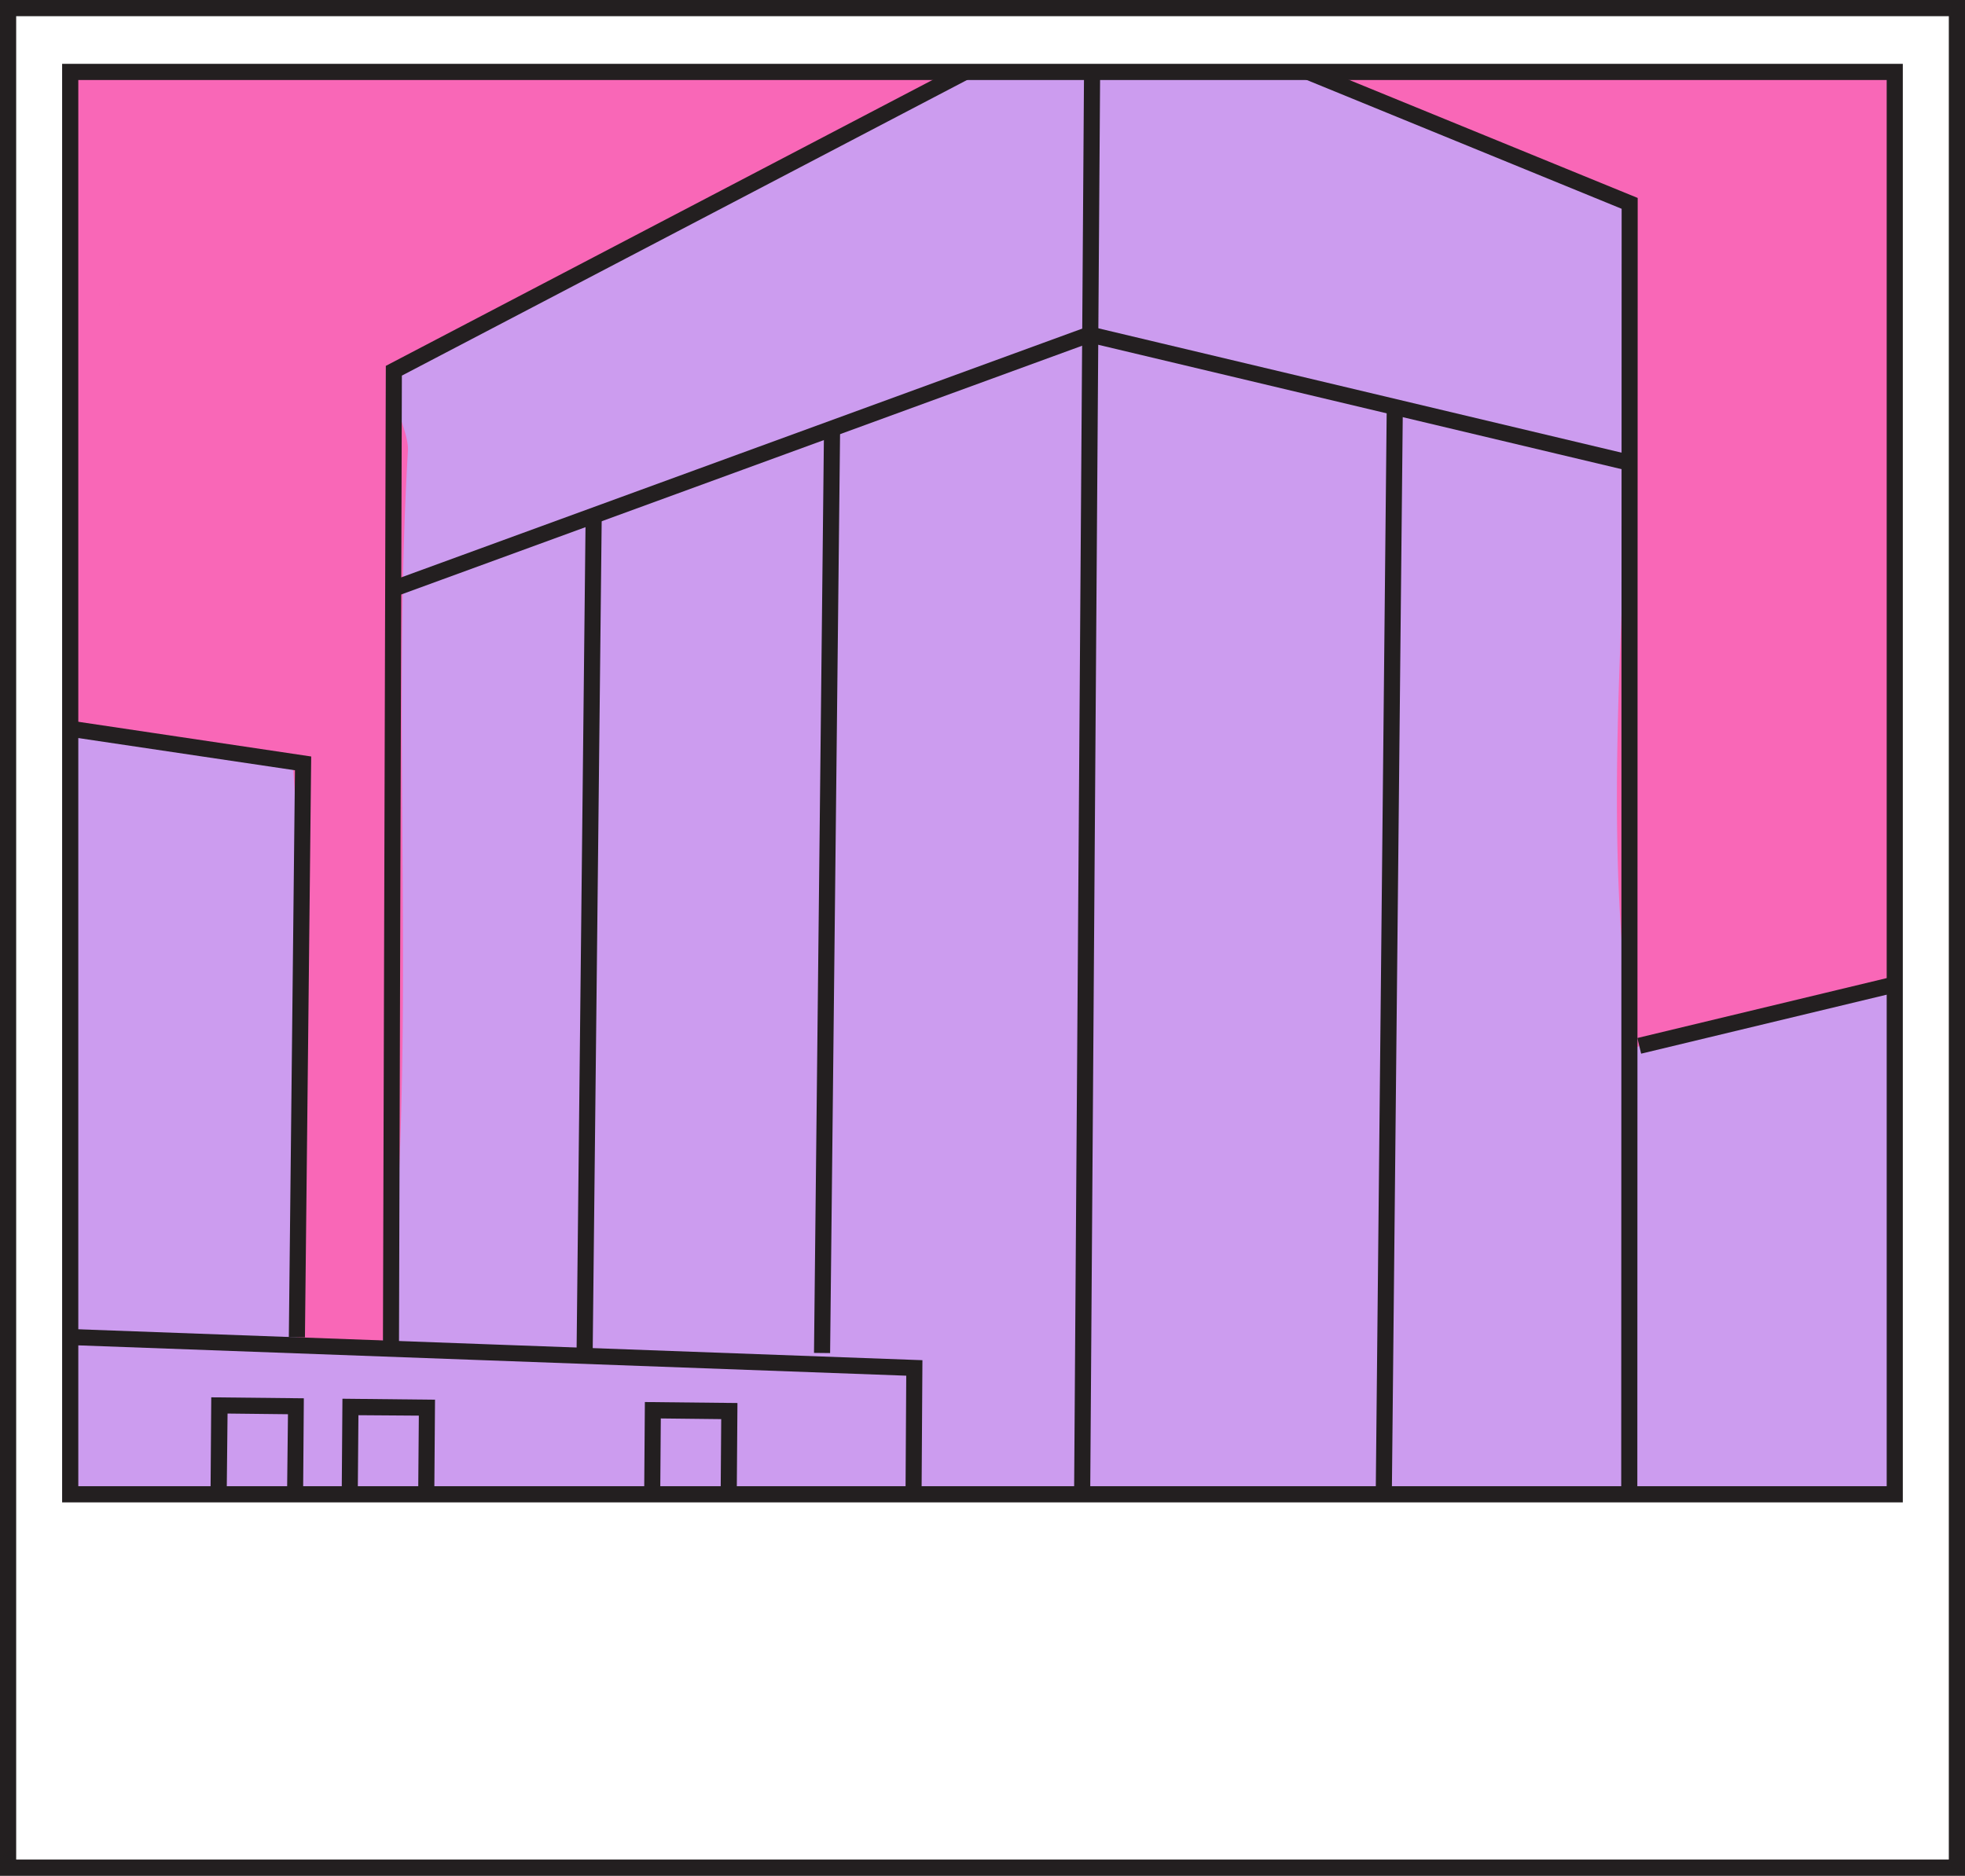 <svg xmlns="http://www.w3.org/2000/svg" xmlns:xlink="http://www.w3.org/1999/xlink" viewBox="0 0 320.71 306.17"><rect x="0" y="0" width="320.71" height="306.17" fill="#808080" stroke="none"/><defs><style>.cls-1{fill:none;}.cls-2{fill:#fff;}.cls-3{fill:#231f20;}.cls-4{clip-path:url(#clip-path);}.cls-5{fill:#f967b7;}.cls-6{fill:#cc9cef;}.cls-7{fill:#ffec5f;}</style><clipPath id="clip-path"><rect class="cls-1" x="11.46" y="11.74" width="297.78" height="232.17"/></clipPath></defs><g id="Layer_2" data-name="Layer 2"><g id="Layer_1-2" data-name="Layer 1"><rect class="cls-2" x="1.32" y="1.32" width="318.07" height="303.53"/><path class="cls-3" d="M320.71,306.17H0V0H320.71ZM2.64,303.53H318.07V2.64H2.64Z"/><g class="cls-4"><rect class="cls-5" x="11.46" y="11.74" width="297.78" height="232.17"/><polygon class="cls-5" points="298.31 239.65 19.79 240.92 19.46 13.51 297.98 12.23 298.31 239.65"/><path class="cls-6" d="M266.57,171.08l.09.69-.09-.69q-1,.31-2.07.66,1-.35,2.07-.66c-6.82-45.94,2-91.72-1.55-137.62C249.48,26.16,223.47,17,208.53,8.6l-47.27,1.45C130.48,24,95.48,46.63,63.59,61.9c.55,4,3,8.58,3,11.45C63.93,118.74,67.76,164.2,64,209.58a47.5,47.5,0,0,1-1.87,10.25,11.88,11.88,0,0,1,1.75.56,11.88,11.88,0,0,0-1.75-.56l-.42,1.62.42-1.62c-4.33-1.08-9.19-.06-13.54-.42,0,.63.09,1.27.14,1.9,0-.63-.09-1.27-.14-1.9a18.51,18.51,0,0,1-2-.28,18.51,18.51,0,0,0,2,.28c-2.5-31.17,1.67-63.22-.79-94.4-9.67-.48-30.71-5.8-40.25-8L5.62,251.19l308,5.18-3.08-96.61C290.26,165,277,167.81,266.57,171.08Z"/><polygon class="cls-3" points="65.12 219.4 62.5 219.39 62.97 59.72 160.84 8.53 162.05 10.85 65.59 61.31 65.12 219.4"/><polygon class="cls-3" points="267.23 247.29 264.6 247.29 264.67 34.08 208.03 10.91 209.03 8.48 267.29 32.31 267.23 247.29"/><line class="cls-7" x1="178.28" y1="9.33" x2="176.57" y2="251.83"/><rect class="cls-3" x="56.17" y="129.27" width="242.51" height="2.63" transform="translate(45.59 307.08) rotate(-89.6)"/><polygon class="cls-3" points="65.33 97.09 64.43 94.63 177.75 53.23 265.3 74.04 264.7 76.59 177.91 55.96 65.33 97.09"/><polygon class="cls-3" points="150.37 250.54 147.75 250.53 147.91 224.55 8.16 219.43 8.26 216.81 150.55 222.02 150.37 250.54"/><path class="cls-3" d="M49.45,246.7l-15.11-.16.14-18.46,15.11.16ZM37,243.94l9.85.11L47,230.84l-9.86-.11Z"/><path class="cls-3" d="M70.86,246.94l-15.11-.17.14-18.46,15.11.16Zm-12.47-2.76,9.86.1.11-13.21L58.5,231Z"/><path class="cls-3" d="M120.23,246.3l-15.11-.17.13-17.28,15.11.16Zm-12.47-2.76,9.86.1.09-12-9.86-.11Z"/><line class="cls-7" x1="267.54" y1="170.71" x2="311.05" y2="160.26"/><rect class="cls-3" x="266.92" y="164.17" width="44.75" height="2.63" transform="translate(-30.65 72.16) rotate(-13.51)"/><polygon class="cls-3" points="49.77 218.29 47.14 218.27 48.14 125.73 6.72 119.57 7.11 116.97 50.79 123.48 49.77 218.29"/><line class="cls-7" x1="135.8" y1="69.59" x2="134.16" y2="220.84"/><rect class="cls-3" x="59.35" y="143.9" width="151.26" height="2.63" transform="translate(-11.68 278.62) rotate(-89.38)"/><line class="cls-7" x1="96.89" y1="84.47" x2="95.41" y2="220.42"/><rect class="cls-3" x="28.17" y="151.13" width="135.96" height="2.63" transform="translate(-57.32 246.94) rotate(-89.38)"/><line class="cls-7" x1="227.63" y1="65.48" x2="225.75" y2="251.83"/><rect class="cls-3" x="133.51" y="157.34" width="186.37" height="2.63" transform="translate(65.77 383.74) rotate(-89.42)"/></g><path class="cls-3" d="M310.56,245.23H10.14V10.42H310.56ZM12.78,242.59H307.93V13.06H12.78Z"/></g></g></svg>